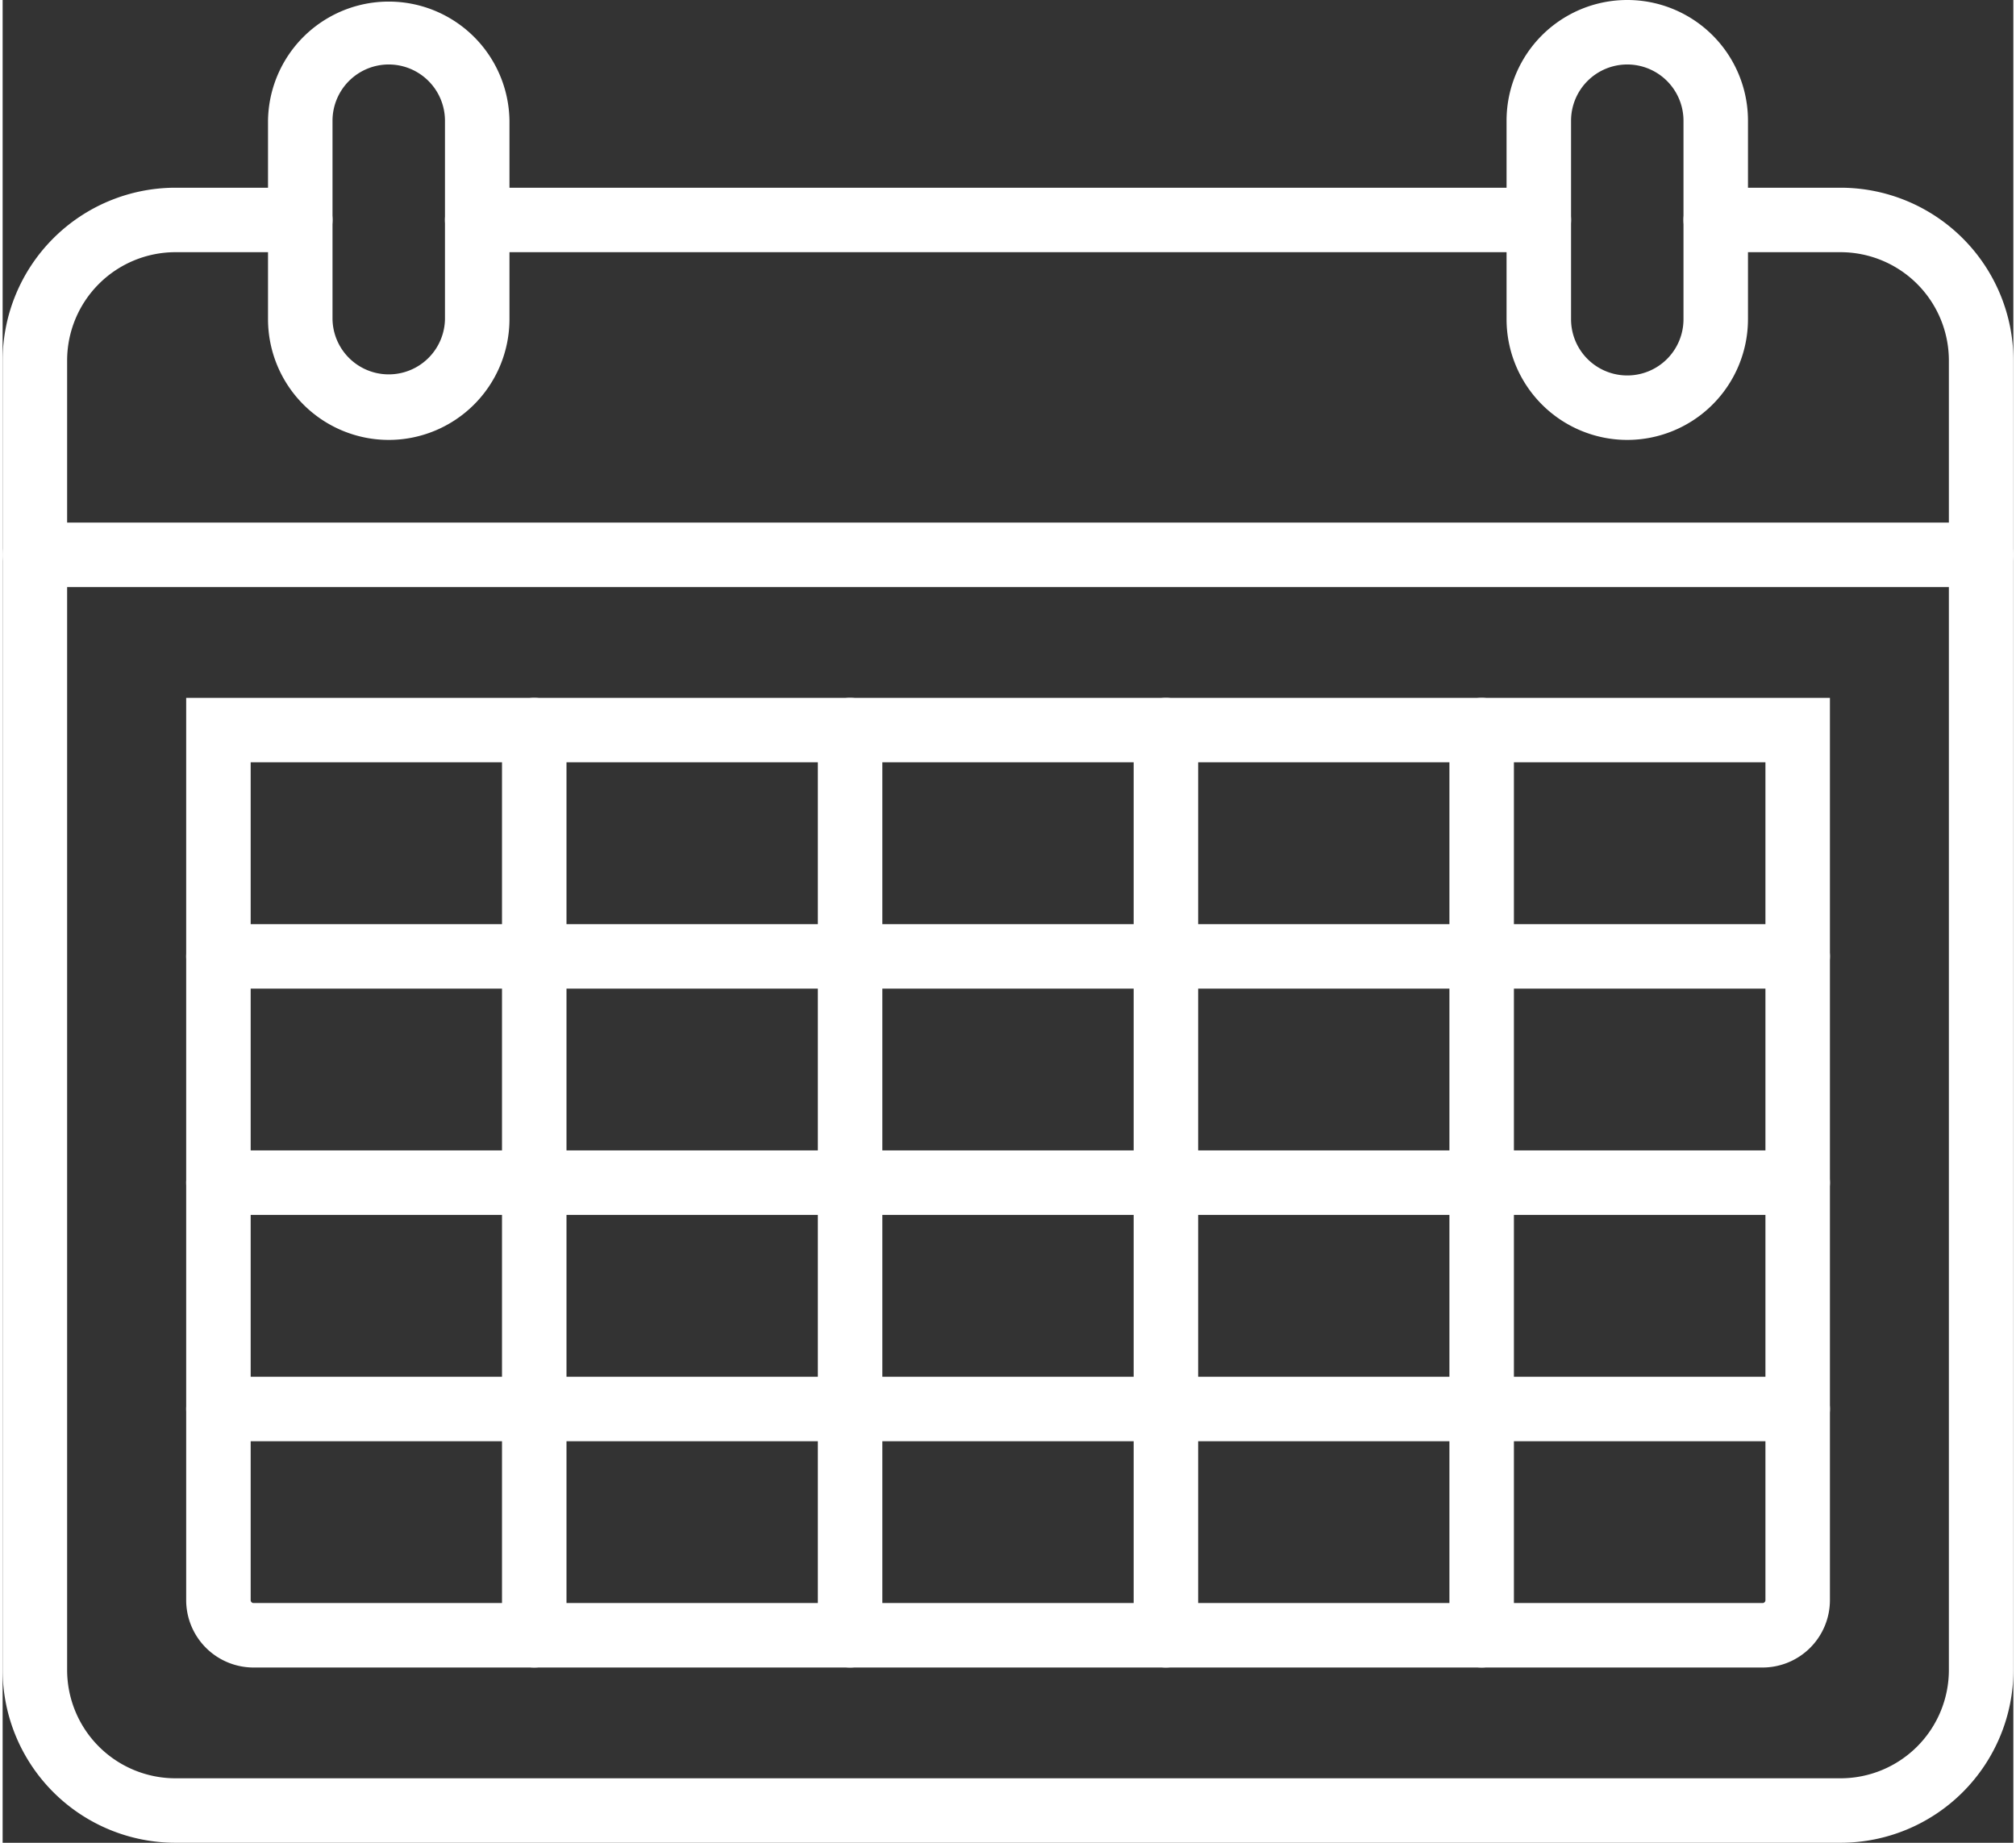 <?xml version="1.0"?>
<svg xmlns="http://www.w3.org/2000/svg" viewBox="0 0 93.533 85.74" width="70" height="64"><rect x="0" y="0" width="93.533" height="85.74" fill="#333333" stroke="none"/><title>Events</title><path d="M85.5,85.74H8.036A8.045,8.045,0,0,1,0,77.7V16.771A8.045,8.045,0,0,1,8.036,8.734h5.809a1.5,1.5,0,0,1,0,3H8.036A5.042,5.042,0,0,0,3,16.771V77.7A5.042,5.042,0,0,0,8.036,82.74H85.5A5.042,5.042,0,0,0,90.533,77.7V16.771A5.042,5.042,0,0,0,85.5,11.734H79.688a1.5,1.5,0,0,1,0-3H85.5a8.045,8.045,0,0,1,8.036,8.037V77.7A8.045,8.045,0,0,1,85.5,85.74Z" fill="#fff"/><path d="M71.458,11.734H22.076a1.5,1.5,0,0,1,0-3H71.458a1.5,1.5,0,0,1,0,3Z" fill="#fff"/><path d="M17.96,20.469a5.622,5.622,0,0,1-5.615-5.615V5.615a5.616,5.616,0,0,1,11.231,0v9.239A5.622,5.622,0,0,1,17.96,20.469ZM17.96,3a2.618,2.618,0,0,0-2.615,2.615v9.239a2.616,2.616,0,0,0,5.231,0V5.615A2.619,2.619,0,0,0,17.96,3Z" fill="#fff"/><path d="M75.573,20.469a5.622,5.622,0,0,1-5.615-5.615V5.615a5.615,5.615,0,0,1,11.23,0v9.239A5.622,5.622,0,0,1,75.573,20.469ZM75.573,3a2.618,2.618,0,0,0-2.615,2.615v9.239a2.615,2.615,0,0,0,5.23,0V5.615A2.618,2.618,0,0,0,75.573,3Z" fill="#fff"/><path d="M92.033,27.315H1.5a1.5,1.5,0,0,1,0-3H92.033a1.5,1.5,0,0,1,0,3Z" fill="#fff"/><path d="M81.862,77.586H11.67a3.136,3.136,0,0,1-3.132-3.133V32.469H85V74.453A3.137,3.137,0,0,1,81.862,77.586ZM11.538,35.469V74.453a.133.133,0,0,0,.132.133H81.862A.133.133,0,0,0,82,74.453V35.469Z" fill="#fff"/><path d="M39.421,77.586a1.5,1.5,0,0,1-1.5-1.5V33.969a1.5,1.5,0,0,1,3,0V76.086A1.5,1.5,0,0,1,39.421,77.586Z" fill="#fff"/><path d="M24.729,77.586a1.5,1.5,0,0,1-1.5-1.5V33.969a1.5,1.5,0,0,1,3,0V76.086A1.5,1.5,0,0,1,24.729,77.586Z" fill="#fff"/><path d="M54.112,77.586a1.5,1.5,0,0,1-1.5-1.5V33.969a1.5,1.5,0,0,1,3,0V76.086A1.5,1.5,0,0,1,54.112,77.586Z" fill="#fff"/><path d="M68.8,77.586a1.5,1.5,0,0,1-1.5-1.5V33.969a1.5,1.5,0,1,1,3,0V76.086A1.5,1.5,0,0,1,68.8,77.586Z" fill="#fff"/><path d="M83.5,56.527H10.038a1.5,1.5,0,1,1,0-3H83.5a1.5,1.5,0,0,1,0,3Z" fill="#fff"/><path d="M83.5,46H10.038a1.5,1.5,0,0,1,0-3H83.5a1.5,1.5,0,0,1,0,3Z" fill="#fff"/><path d="M83.5,67.057H10.038a1.5,1.5,0,1,1,0-3H83.5a1.5,1.5,0,0,1,0,3Z" fill="#fff"/></svg>
